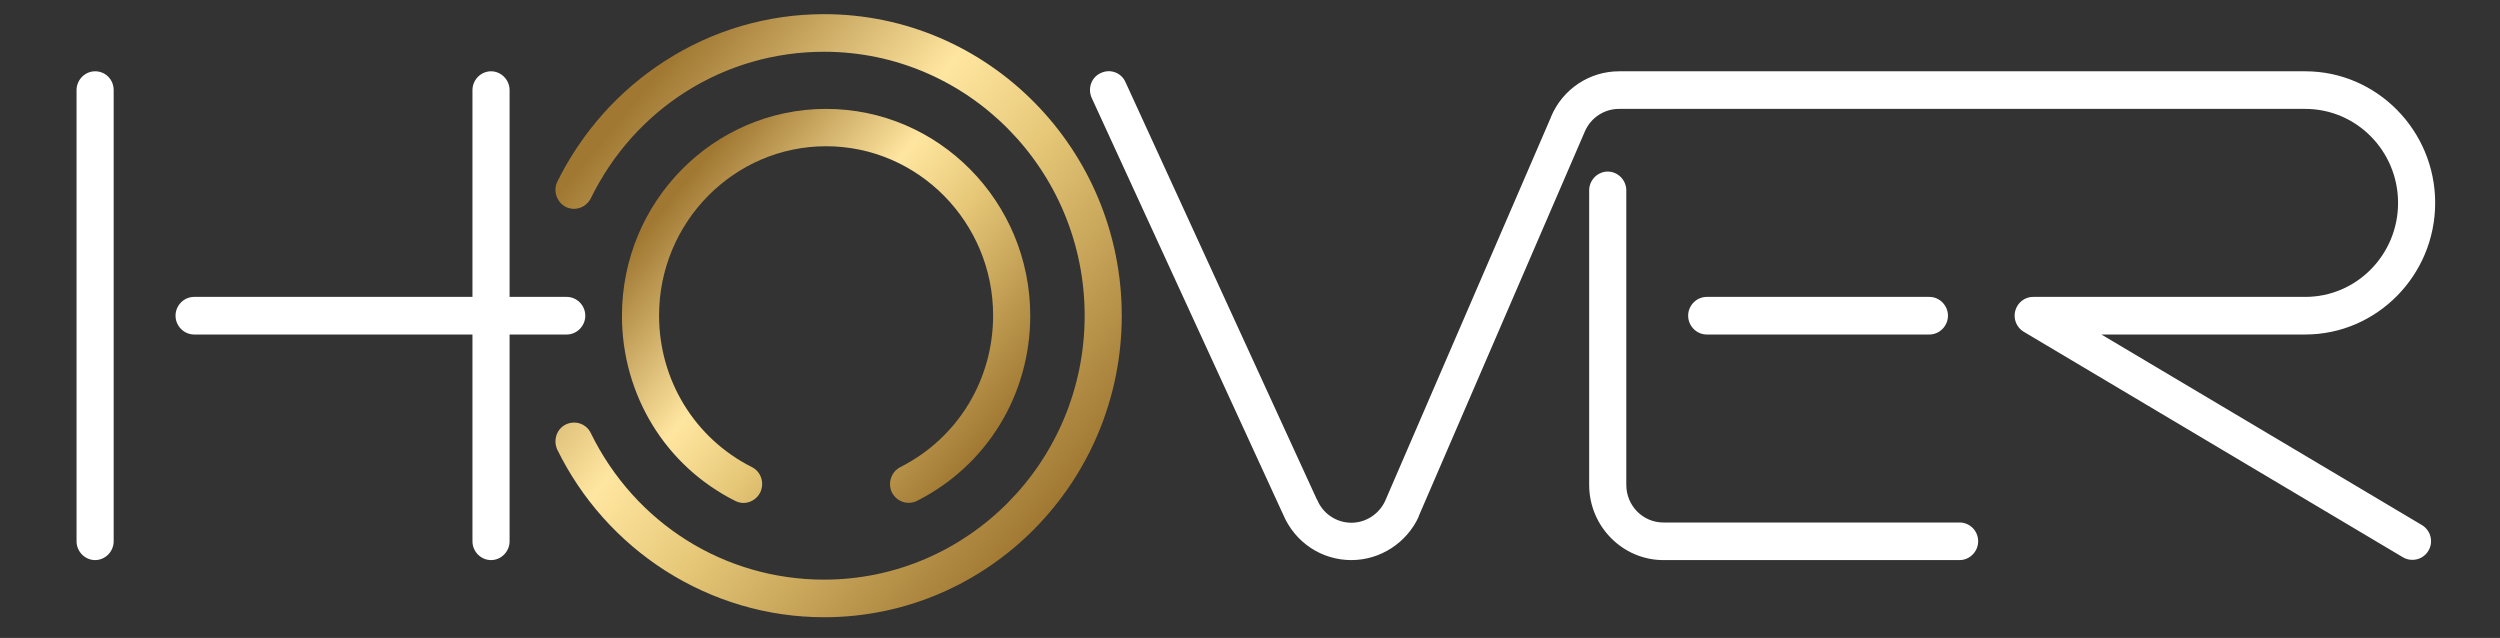 <svg width="145" height="37" viewBox="0 0 145 37" fill="none" xmlns="http://www.w3.org/2000/svg">
<rect x="0" y="0" width="145" height="37" fill="#333333" stroke="none"/>
<g clip-path="url(#clip0_4_3104)">
<path d="M114.733 31.395C114.733 31.991 114.245 32.485 113.657 32.485H96.478C94.11 32.485 92.172 30.523 92.172 28.124V11.041C92.172 10.445 92.66 9.951 93.249 9.951C93.837 9.951 94.325 10.445 94.325 11.041V28.124C94.325 29.33 95.287 30.305 96.478 30.305H113.657C114.245 30.305 114.733 30.784 114.733 31.395ZM5.517 4.135C4.928 4.135 4.44 4.63 4.44 5.226V31.395C4.44 31.991 4.928 32.485 5.517 32.485C6.105 32.485 6.593 31.991 6.593 31.395V5.226C6.593 4.615 6.12 4.135 5.517 4.135ZM32.871 17.22H29.556V5.226C29.556 4.63 29.068 4.135 28.48 4.135C27.891 4.135 27.403 4.63 27.403 5.226V17.22H11.258C10.669 17.22 10.181 17.714 10.181 18.31C10.181 18.906 10.669 19.401 11.258 19.401H27.403V31.395C27.403 31.991 27.891 32.485 28.48 32.485C29.068 32.485 29.556 31.991 29.556 31.395V19.401H32.871C33.459 19.401 33.947 18.906 33.947 18.31C33.947 17.714 33.459 17.22 32.871 17.22ZM111.906 19.401C112.494 19.401 112.982 18.906 112.982 18.31C112.982 17.714 112.494 17.22 111.906 17.22H98.989C98.401 17.22 97.913 17.714 97.913 18.31C97.913 18.906 98.401 19.401 98.989 19.401H111.906ZM140.465 30.45L121.88 19.401H133.706C137.853 19.401 141.24 15.97 141.24 11.768C141.24 7.567 137.853 4.135 133.706 4.135H93.909C92.187 4.135 90.636 5.168 89.962 6.767C89.962 6.767 89.962 6.767 89.962 6.781L80.332 29.069C79.973 29.825 79.213 30.319 78.38 30.319C77.519 30.319 76.73 29.796 76.4 28.996C76.4 28.996 76.4 28.982 76.386 28.982C76.386 28.967 76.386 28.967 76.371 28.953L65.277 4.761C65.033 4.208 64.387 3.976 63.842 4.237C63.297 4.484 63.067 5.139 63.325 5.691L74.434 29.868C75.122 31.468 76.658 32.485 78.38 32.485C80.045 32.485 81.581 31.497 82.284 29.97V29.956V29.941L91.928 7.61C92.273 6.825 93.048 6.316 93.894 6.316H133.706C136.677 6.316 139.088 8.759 139.088 11.768C139.088 14.777 136.677 17.22 133.706 17.22H117.919C117.431 17.22 117.015 17.554 116.886 18.02C116.757 18.485 116.957 18.994 117.374 19.241L139.375 32.325C139.547 32.427 139.733 32.471 139.92 32.471C140.293 32.471 140.652 32.282 140.853 31.933C141.154 31.424 140.982 30.755 140.465 30.45Z" fill="white"/>
<path d="M65.062 18.31C65.062 8.671 57.327 0.821 47.797 0.821C44.525 0.821 41.339 1.751 38.584 3.525C35.9 5.24 33.747 7.668 32.326 10.532C32.068 11.07 32.283 11.725 32.814 12.001C33.345 12.262 33.991 12.044 34.264 11.507C36.833 6.258 42.028 3.002 47.797 3.002C56.136 3.002 62.91 9.864 62.91 18.31C62.91 26.757 56.136 33.619 47.797 33.619C42.028 33.619 36.833 30.363 34.264 25.114C34.006 24.576 33.36 24.358 32.814 24.62C32.283 24.882 32.068 25.536 32.326 26.088C33.733 28.953 35.9 31.38 38.584 33.096C41.339 34.855 44.525 35.8 47.797 35.8C57.327 35.8 65.062 27.949 65.062 18.31Z" fill="url(#paint0_linear_4_3104)"/>
<path d="M43.12 29.171C42.962 29.171 42.79 29.127 42.646 29.054C38.585 27.019 36.073 22.89 36.073 18.31C36.073 11.695 41.383 6.316 47.913 6.316C54.443 6.316 59.754 11.695 59.754 18.31C59.754 22.89 57.242 27.004 53.18 29.054C52.649 29.316 52.004 29.098 51.731 28.56C51.473 28.022 51.688 27.368 52.219 27.092C55.534 25.42 57.601 22.047 57.601 18.296C57.601 12.888 53.252 8.482 47.913 8.482C42.575 8.482 38.226 12.888 38.226 18.296C38.226 22.047 40.293 25.42 43.608 27.092C44.139 27.353 44.354 28.008 44.096 28.56C43.895 28.953 43.507 29.171 43.12 29.171Z" fill="url(#paint1_linear_4_3104)"/>
</g>
<defs>
<linearGradient id="paint0_linear_4_3104" x1="34.574" y1="7.072" x2="61.3" y2="29.209" gradientUnits="userSpaceOnUse">
<stop offset="0.028" stop-color="#A07832"/>
<stop offset="0.394" stop-color="#FFE6A0"/>
<stop offset="0.589" stop-color="#E6C878"/>
<stop offset="1" stop-color="#A07832"/>
</linearGradient>
<linearGradient id="paint1_linear_4_3104" x1="38.842" y1="10.609" x2="57.18" y2="25.799" gradientUnits="userSpaceOnUse">
<stop offset="0.028" stop-color="#A07832"/>
<stop offset="0.394" stop-color="#FFE6A0"/>
<stop offset="0.589" stop-color="#E6C878"/>
<stop offset="1" stop-color="#A07832"/>
</linearGradient>
<clipPath id="clip0_4_3104">
<rect width="144" height="36.419" fill="white" transform="translate(0.84 0.101)"/>
</clipPath>
</defs>
</svg>
